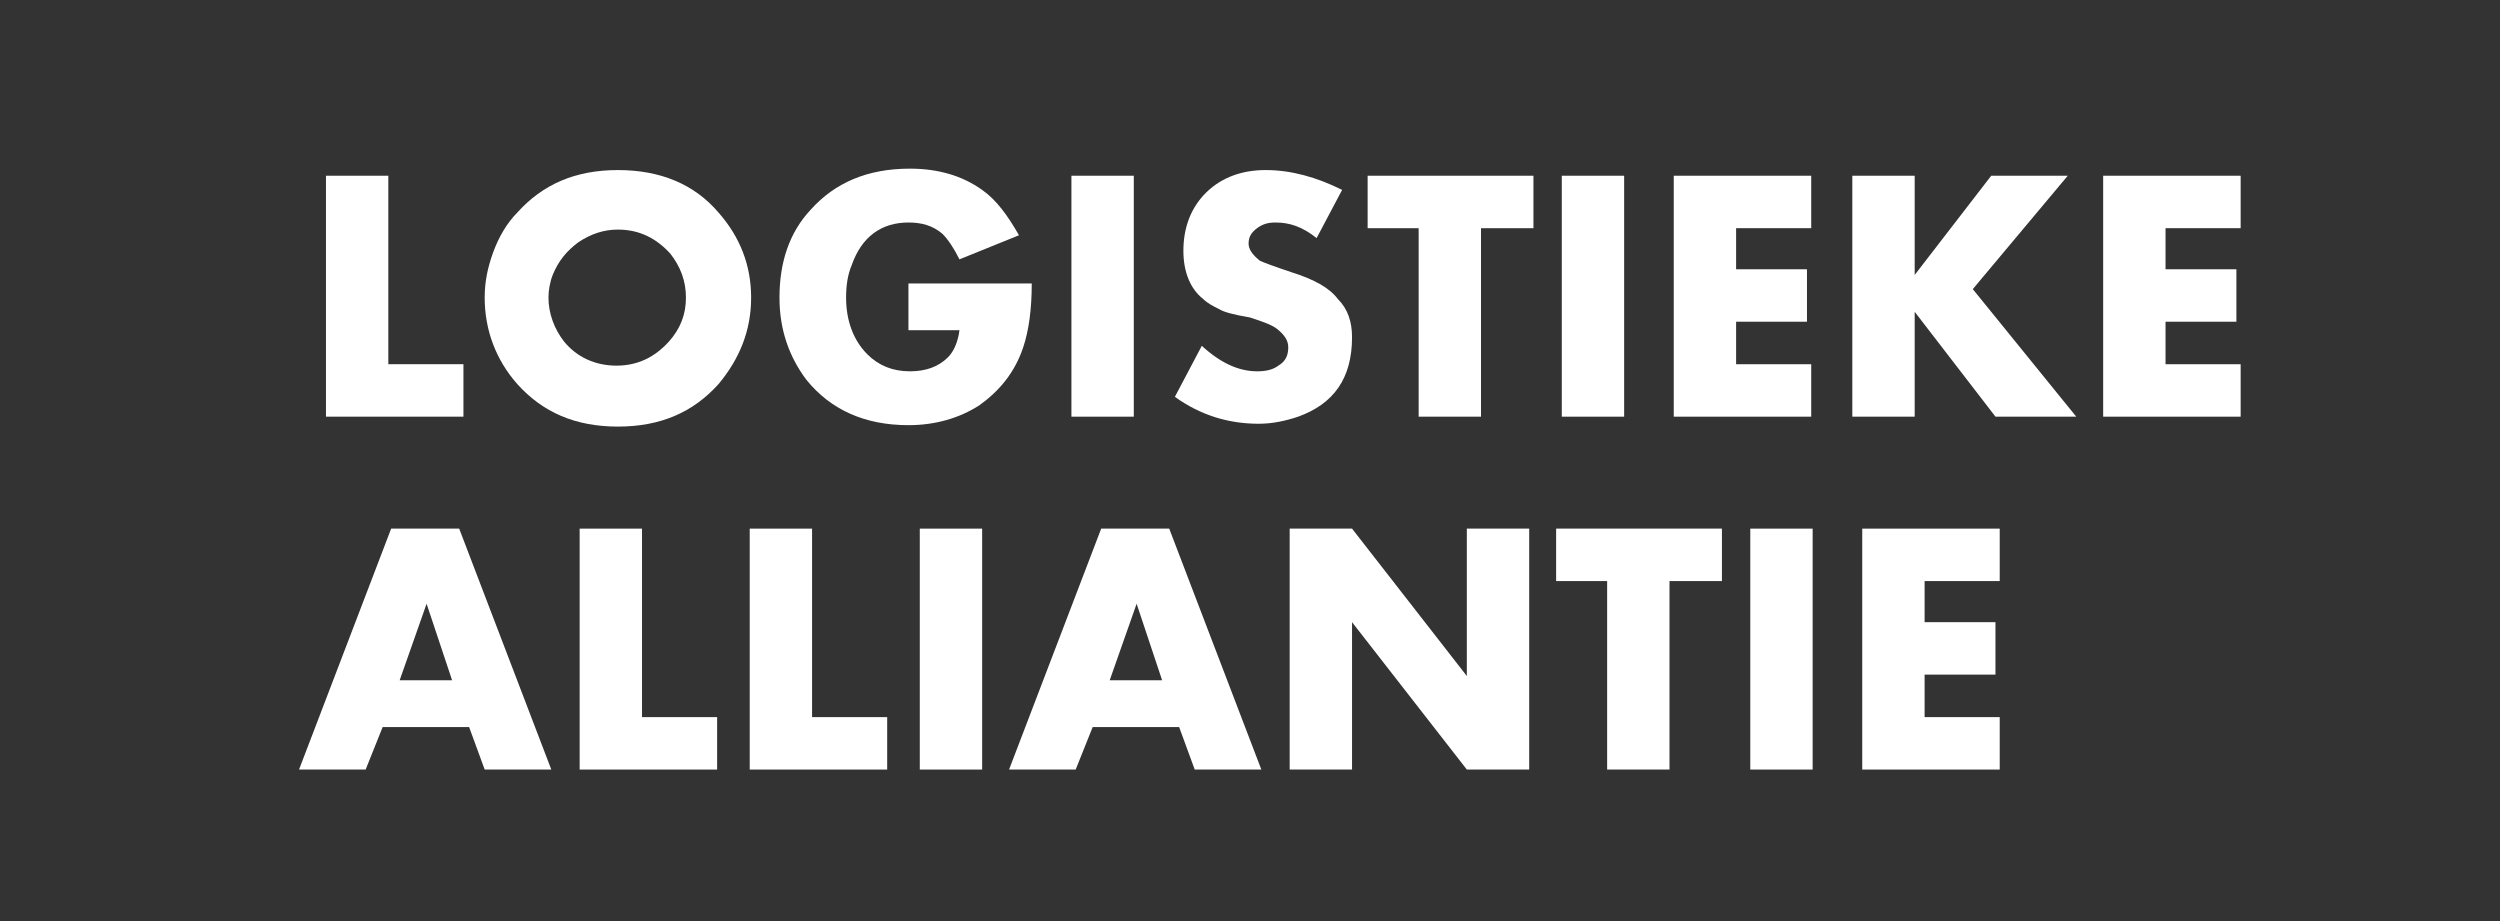 <?xml version="1.0" encoding="utf-8"?>
<!-- Generator: Adobe Illustrator 25.4.1, SVG Export Plug-In . SVG Version: 6.00 Build 0)  -->
<svg version="1.1" id="Laag_1" xmlns="http://www.w3.org/2000/svg" xmlns:xlink="http://www.w3.org/1999/xlink" x="0px" y="0px"
	 viewBox="0 0 176.4 65" style="enable-background:new 0 0 176.4 65;" xml:space="preserve">
<rect x="0" y="0" width="176.4" height="65" fill="#333333" stroke="none"/>
<style type="text/css">
	.st0{fill:#FFFFFF;}
</style>
<g>
	<path class="st0" d="M32.7,29.4H23v-17h4.4v13.3h5.3V29.4z"/>
	<path class="st0" d="M53,21c0,2.3-0.8,4.3-2.3,6.1c-1.8,2-4.1,3-7.1,3c-3,0-5.3-1-7.1-3c-1.5-1.7-2.3-3.8-2.3-6.1
		c0-1.1,0.2-2.1,0.6-3.2c0.4-1.1,1-2.1,1.7-2.8c1.8-2,4.1-3,7.1-3c3,0,5.4,1,7.1,3C52.2,16.7,53,18.7,53,21z M48.4,21
		c0-1.2-0.4-2.2-1.1-3.1c-1-1.1-2.2-1.7-3.7-1.7c-1,0-1.9,0.3-2.8,0.9c-0.8,0.6-1.4,1.3-1.8,2.3c-0.2,0.5-0.3,1.1-0.3,1.6
		c0,1.1,0.4,2.2,1.1,3.1c0.9,1.1,2.2,1.7,3.7,1.7s2.7-0.6,3.7-1.7C48,23.2,48.4,22.2,48.4,21z"/>
	<path class="st0" d="M72.8,20c0,1.8-0.2,3.3-0.6,4.5c-0.6,1.8-1.7,3.1-3.1,4.1c-1.4,0.9-3.1,1.4-5,1.4c-3.1,0-5.5-1.1-7.2-3.2
		C55.7,25.2,55,23.3,55,21c0-2.5,0.7-4.6,2.2-6.2c1.7-1.9,4-2.9,7-2.9c2,0,3.7,0.5,5.1,1.5c1,0.7,1.8,1.8,2.6,3.2l-4.2,1.7
		c-0.4-0.8-0.8-1.4-1.2-1.8c-0.7-0.6-1.5-0.8-2.4-0.8c-1.9,0-3.3,1-4,3c-0.3,0.7-0.4,1.5-0.4,2.3c0,1.6,0.5,3,1.5,4
		c0.8,0.8,1.8,1.2,3,1.2c1.1,0,2-0.3,2.7-1c0.4-0.4,0.7-1.1,0.8-1.9h-3.6V20H72.8z"/>
	<path class="st0" d="M80,29.4h-4.4v-17H80V29.4z"/>
	<path class="st0" d="M95.4,23.8c0,2.9-1.3,4.7-3.8,5.6c-0.9,0.3-1.8,0.5-2.8,0.5c-2.1,0-4.1-0.6-5.9-1.9l1.9-3.6
		c1.3,1.2,2.6,1.8,3.9,1.8c0.6,0,1.1-0.1,1.5-0.4c0.5-0.3,0.7-0.7,0.7-1.3c0-0.5-0.3-0.9-0.8-1.3c-0.4-0.3-1-0.5-1.9-0.8
		C87,22.2,86.3,22,86,21.8c-0.4-0.2-0.8-0.4-1.1-0.7c-0.9-0.7-1.4-1.9-1.4-3.4c0-1.6,0.5-2.9,1.4-3.9c1.1-1.2,2.6-1.8,4.4-1.8
		c1.8,0,3.6,0.5,5.4,1.4l-1.8,3.4c-1-0.8-1.9-1.1-2.9-1.1c-0.5,0-0.9,0.1-1.3,0.4c-0.4,0.3-0.6,0.6-0.6,1.1c0,0.4,0.3,0.8,0.8,1.2
		c0.2,0.1,1,0.4,2.2,0.8c1.6,0.5,2.7,1.1,3.3,1.9C95.1,21.8,95.4,22.7,95.4,23.8z"/>
	<path class="st0" d="M108.2,16.1h-3.7v13.3h-4.4V16.1h-3.6v-3.7h11.7V16.1z"/>
	<path class="st0" d="M114.6,29.4h-4.4v-17h4.4V29.4z"/>
	<path class="st0" d="M127.8,29.4h-9.7v-17h9.7v3.7h-5.3V19h5v3.7h-5v3h5.3V29.4z"/>
	<path class="st0" d="M146.5,29.4h-5.7l-5.7-7.4v7.4h-4.4v-17h4.4v7l5.4-7h5.4l-6.7,8L146.5,29.4z"/>
	<path class="st0" d="M158.1,29.4h-9.7v-17h9.7v3.7h-5.3V19h5v3.7h-5v3h5.3V29.4z"/>
</g>
<g>
	<path class="st0" d="M38.9,54.3h-4.7l-1.1-3H27l-1.2,3h-4.7l6.5-17h4.8L38.9,54.3z M31.9,48l-1.8-5.4L28.2,48H31.9z"/>
	<path class="st0" d="M50.6,54.3h-9.7v-17h4.4v13.3h5.3V54.3z"/>
	<path class="st0" d="M62.6,54.3h-9.7v-17h4.4v13.3h5.3V54.3z"/>
	<path class="st0" d="M69.3,54.3h-4.4v-17h4.4V54.3z"/>
	<path class="st0" d="M89,54.3h-4.7l-1.1-3h-6.1l-1.2,3h-4.7l6.5-17h4.8L89,54.3z M82,48l-1.8-5.4L78.3,48H82z"/>
	<path class="st0" d="M107.9,54.3h-4.4l-8.1-10.4v10.4h-4.4v-17h4.4l8.1,10.4V37.3h4.4V54.3z"/>
	<path class="st0" d="M121.5,41h-3.7v13.3h-4.4V41h-3.6v-3.7h11.7V41z"/>
	<path class="st0" d="M127.9,54.3h-4.4v-17h4.4V54.3z"/>
	<path class="st0" d="M141.1,54.3h-9.7v-17h9.7V41h-5.3v2.9h5v3.7h-5v3h5.3V54.3z"/>
</g>
</svg>
